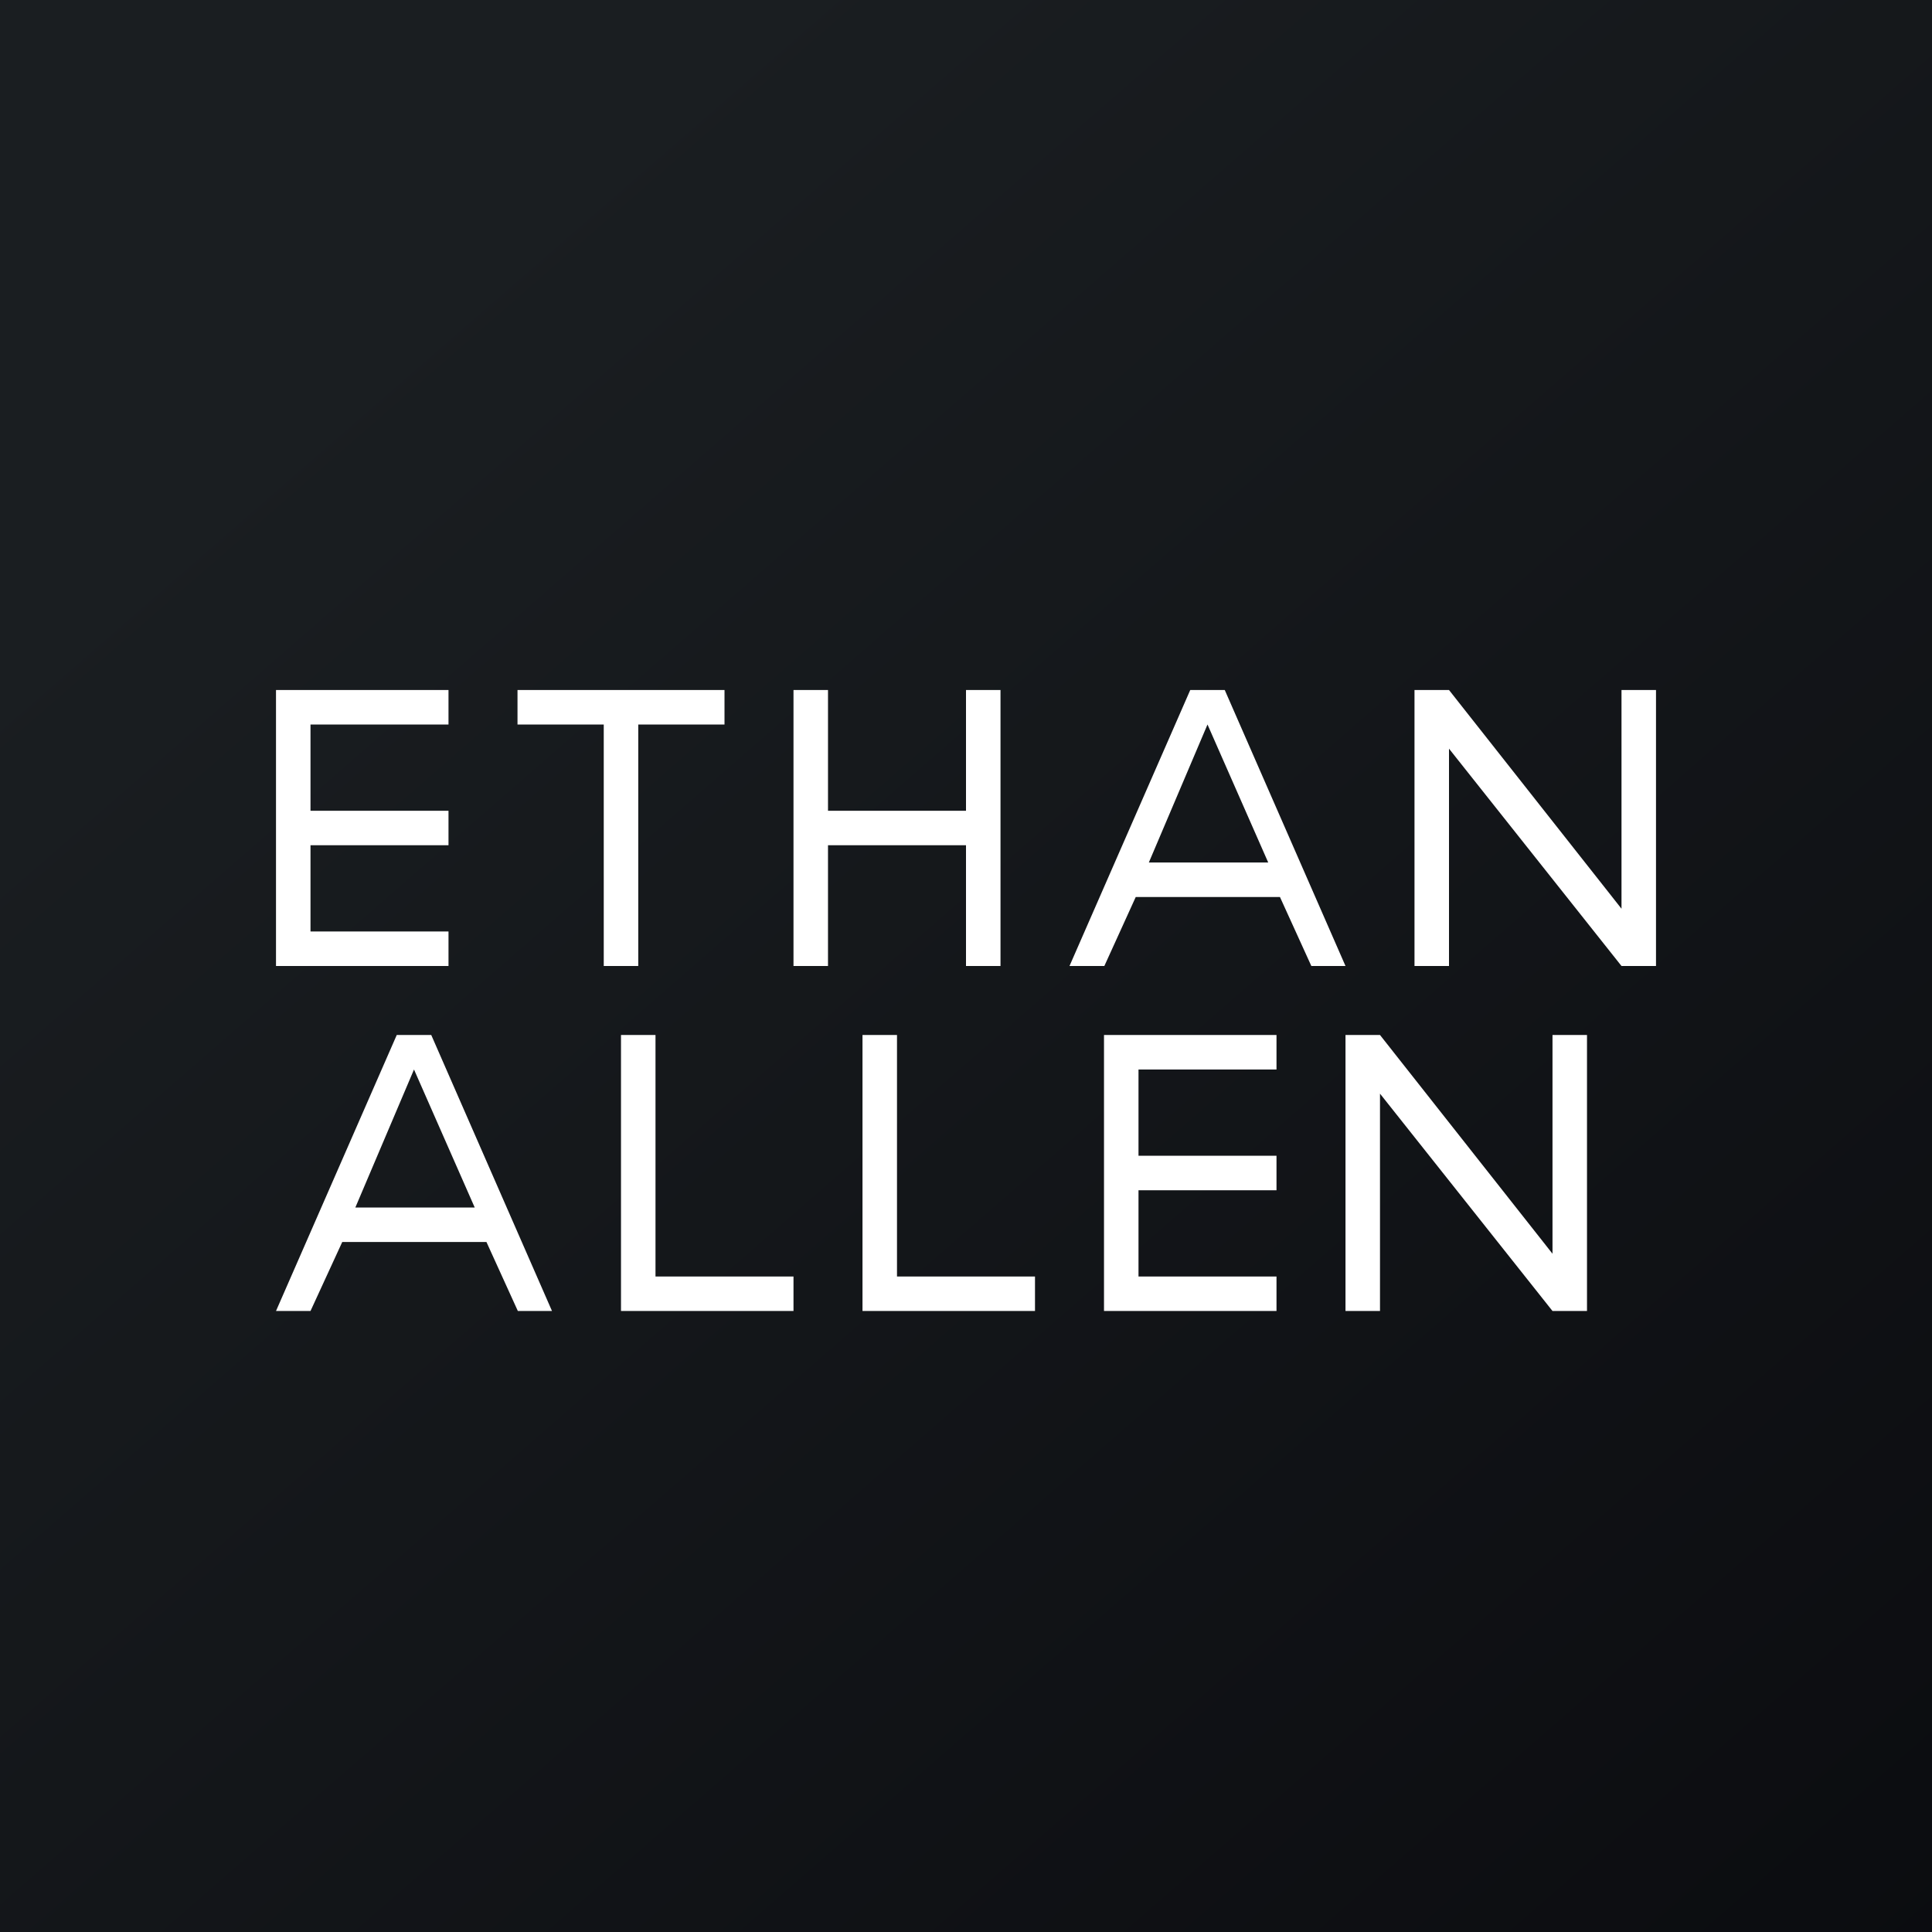 <svg xmlns="http://www.w3.org/2000/svg" width="56" height="56"><rect width="100%" height="100%" fill="#808080" stroke="none"/><path fill="url(#ahemn5kkz)" d="M0 0h56v56H0z"/><path fill="#fff" d="M17.5 21H15v-1h6v1h-2.5v7h-1v-7zM13 20H8v8h5v-1H9v-2.5h4v-1H9V21h4v-1zm19 10v8h5v-1h-4v-2.5h4v-1h-4V31h4v-1h-5zm-8-10h-1v8h1v-3.5h4V28h1v-8h-1v3.5h-4V20zm10.5 0h1l3.5 8h-.99l-.91-2h-4.18l-.91 2H31l3.5-8zm.5 1-1.7 4h3.46L35 21zm-22.5 9h-1L8 38h1l.92-2h4.18l.91 2H16l-3.5-8zm-2.2 5 1.7-4 1.76 4h-3.47zM41 20h1l5 6.34V20h1v8h-1l-5-6.3V28h-1v-8zm-1 10h-1v8h1v-6.3l5 6.3h1v-8h-1v6.34L40 30zm-22 0h1v7h4v1h-5v-8zm8 0h-1v8h5v-1h-4v-7z"/><defs><linearGradient id="ahemn5kkz" x1="10.42" x2="68.15" y1="9.71" y2="76.02" gradientUnits="userSpaceOnUse"><stop stop-color="#1A1E21"/><stop offset="1" stop-color="#06060A"/></linearGradient></defs></svg>